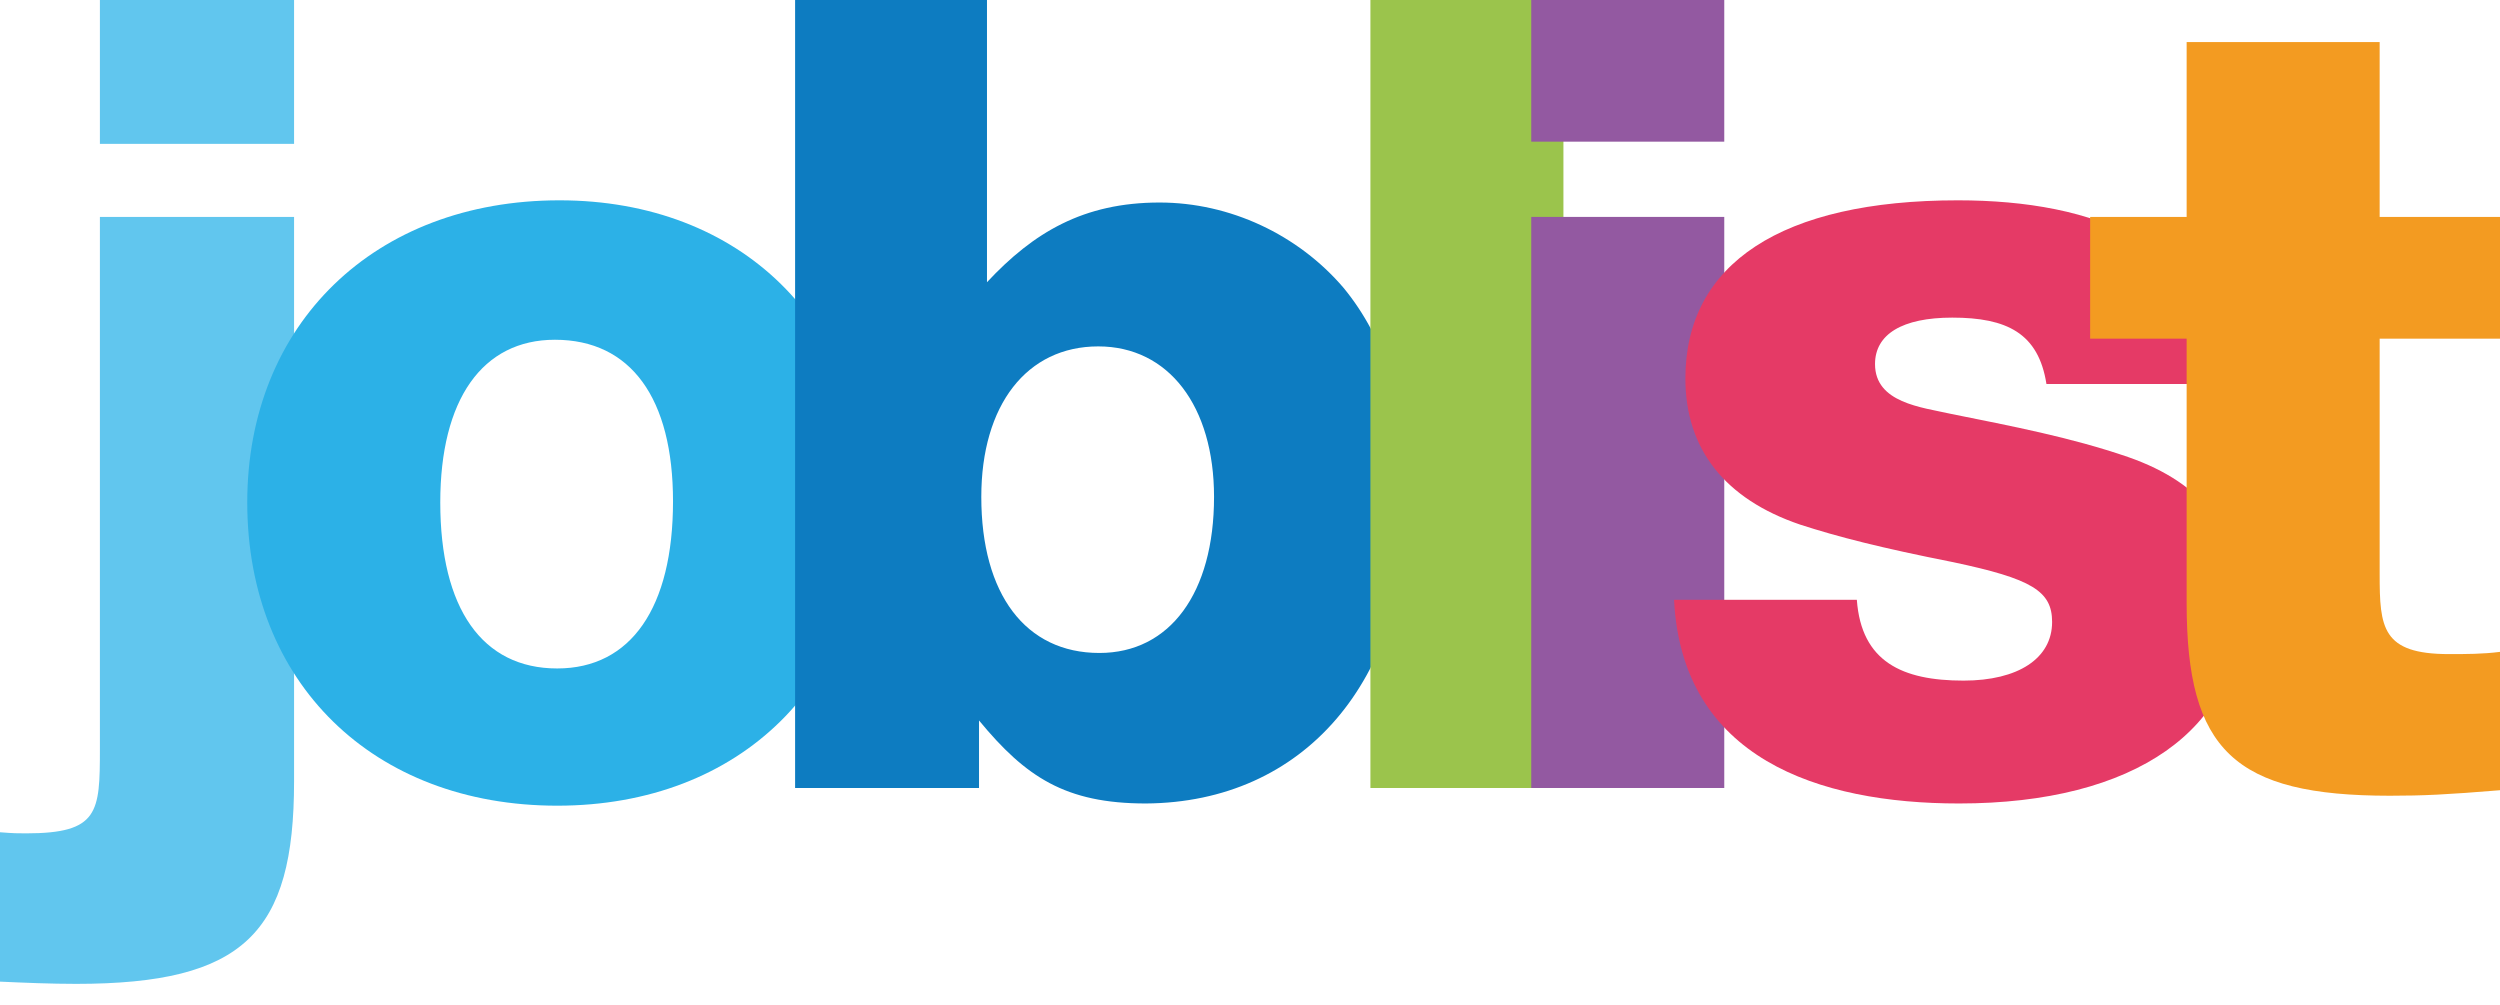 <svg width="102" height="41" viewBox="0 0 102 41" fill="none" xmlns="http://www.w3.org/2000/svg">
<path d="M4.076 30.569C4.076 33.143 4.03 34.001 1.065 34.001C0.741 34.001 0.556 34.001 0 33.956V40.051C1.019 40.097 2.084 40.142 3.104 40.142C9.959 40.142 11.998 38.065 11.998 31.879V8.85H4.076V30.569ZM4.076 0V5.87H11.998V0H4.076Z" fill="#61C6EE"/>
<path d="M22.826 8.173C15.276 8.173 10.088 13.23 10.088 20.5C10.088 27.86 15.23 32.872 22.734 32.872C30.238 32.872 35.333 27.815 35.333 20.454C35.334 13.185 30.238 8.173 22.826 8.173ZM22.734 27.273C19.677 27.273 17.963 24.834 17.963 20.5C17.963 16.3 19.677 13.862 22.641 13.862C25.745 13.862 27.459 16.255 27.459 20.454C27.459 24.789 25.745 27.273 22.734 27.273Z" fill="#2CB1E7"/>
<path d="M54.814 11.74C52.961 9.573 50.182 8.263 47.31 8.263C44.206 8.263 42.168 9.482 40.269 11.514V0H32.44V32.15H39.944V29.395C41.844 31.698 43.465 32.782 46.754 32.782C53.193 32.737 57.455 27.815 57.455 20.274C57.455 16.707 56.528 13.817 54.814 11.74ZM44.855 26.641C41.844 26.641 40.037 24.248 40.037 20.274C40.037 16.526 41.89 14.133 44.809 14.133C47.681 14.133 49.533 16.572 49.533 20.274C49.533 24.203 47.727 26.641 44.855 26.641Z" fill="#0D7CC1"/>
<path d="M55.913 0H63.788V32.15H55.913V0Z" fill="#9BC44C"/>
<path d="M62.475 32.15H70.35V8.85H62.475V32.15ZM62.475 0V5.78H70.35V0H62.475Z" fill="#9359A1"/>
<path d="M86.83 18.648C84.468 17.836 82.059 17.384 79.604 16.887C78.4 16.616 76.501 16.436 76.501 14.855C76.501 13.636 77.612 12.959 79.65 12.959C81.874 12.959 83.171 13.591 83.495 15.668H90.721C90.443 9.934 85.394 8.173 79.882 8.173C72.702 8.173 68.764 10.746 68.764 15.442C68.764 18.332 70.386 20.364 73.443 21.403C74.972 21.899 76.732 22.351 79.696 22.938C82.893 23.615 83.726 24.112 83.726 25.376C83.726 26.866 82.337 27.769 80.113 27.769C77.612 27.769 75.944 27.002 75.759 24.473H68.301C68.625 30.93 74.184 32.782 79.928 32.782C87.108 32.782 91.416 29.756 91.416 24.744C91.416 21.719 89.934 19.732 86.83 18.648Z" fill="#E53A66"/>
<path d="M102 13.818V8.851H97.09V1.716H89.215V8.851H85.278V13.818H89.215V24.61C89.215 30.615 91.161 32.466 97.507 32.466C98.85 32.466 99.823 32.421 102 32.241V26.596C101.305 26.687 100.61 26.687 99.916 26.687C97.183 26.687 97.09 25.603 97.09 23.436V13.818H102Z" fill="#F39B21"/>
</svg>
